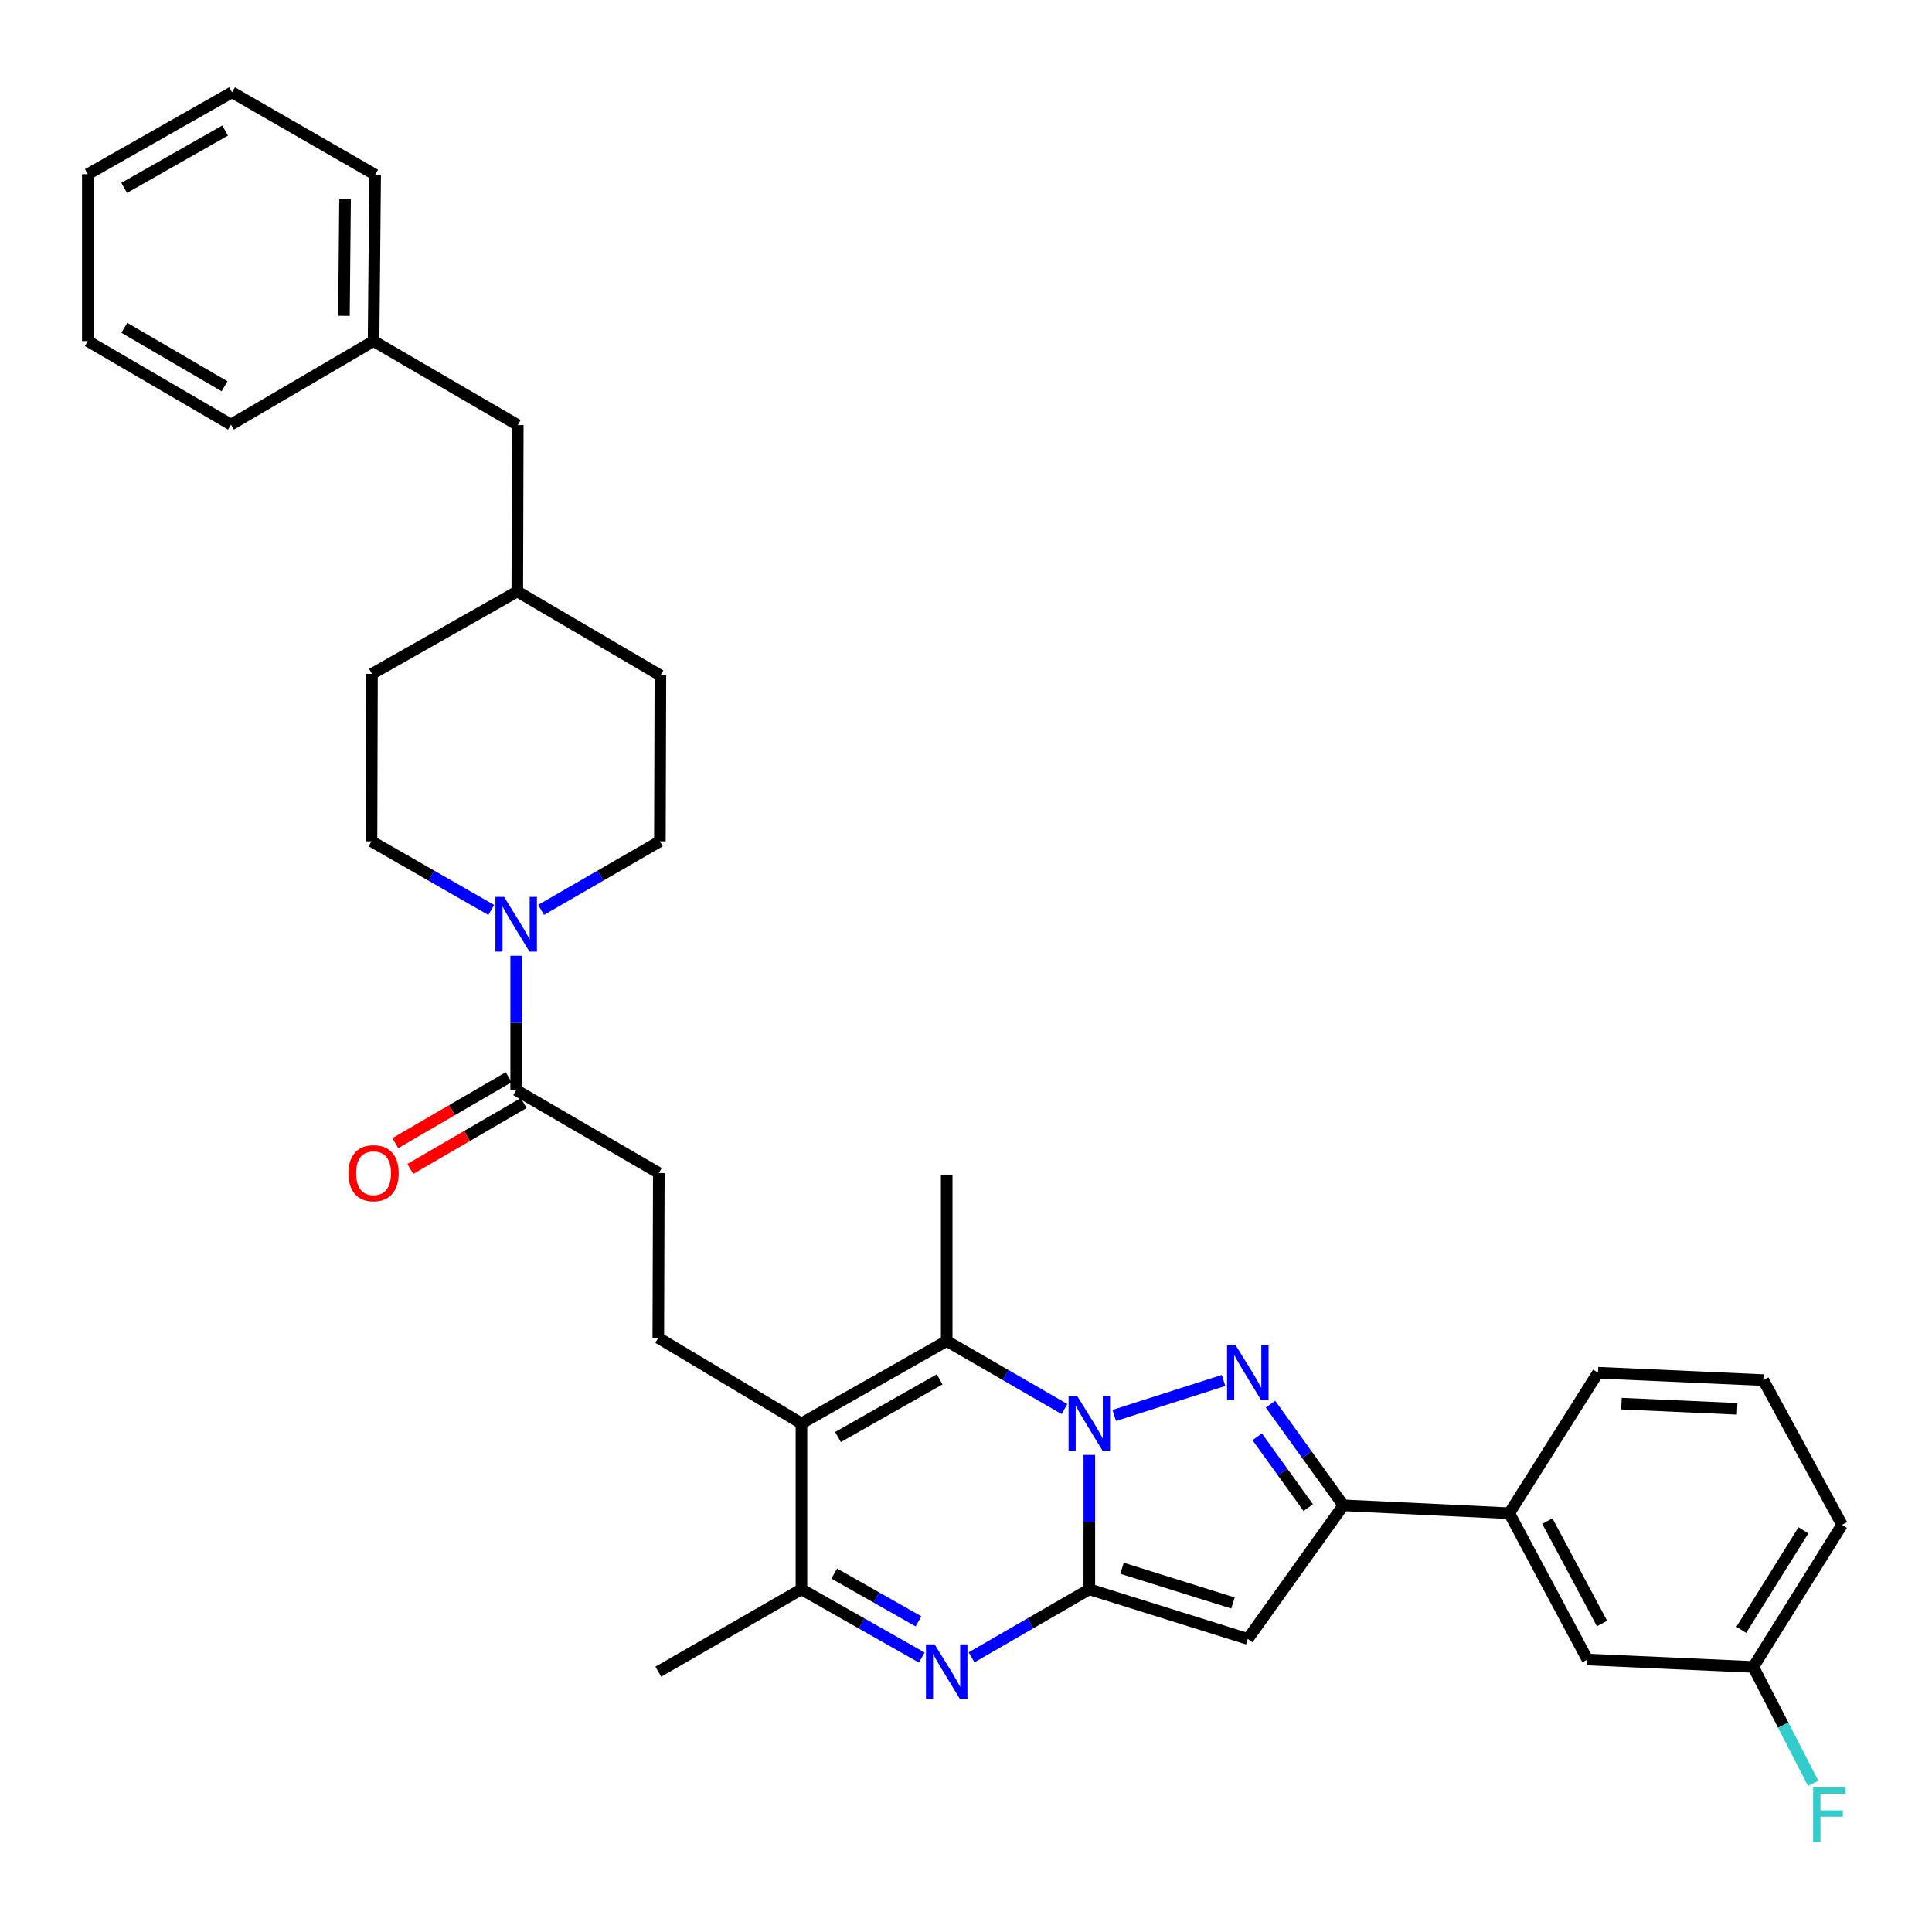 <?xml version='1.0' encoding='iso-8859-1'?>
<svg version='1.1' baseProfile='full'
              xmlns='http://www.w3.org/2000/svg'
                      xmlns:rdkit='http://www.rdkit.org/xml'
                      xmlns:xlink='http://www.w3.org/1999/xlink'
                  xml:space='preserve'
width='1000px' height='1000px' viewBox='0 0 1000 1000'>
<!-- END OF HEADER -->
<rect style='opacity:1.0;fill:#FFFFFF;stroke:none' width='1000' height='1000' x='0' y='0'> </rect>
<path class='bond-0' d='M 563.834,753.071 L 563.834,787.84' style='fill:none;fill-rule:evenodd;stroke:#0000FF;stroke-width:6px;stroke-linecap:butt;stroke-linejoin:miter;stroke-opacity:1' />
<path class='bond-0' d='M 563.834,787.84 L 563.834,822.609' style='fill:none;fill-rule:evenodd;stroke:#000000;stroke-width:6px;stroke-linecap:butt;stroke-linejoin:miter;stroke-opacity:1' />
<path class='bond-1' d='M 576.727,732.639 L 633.311,714.532' style='fill:none;fill-rule:evenodd;stroke:#0000FF;stroke-width:6px;stroke-linecap:butt;stroke-linejoin:miter;stroke-opacity:1' />
<path class='bond-3' d='M 550.962,729.326 L 520.487,711.715' style='fill:none;fill-rule:evenodd;stroke:#0000FF;stroke-width:6px;stroke-linecap:butt;stroke-linejoin:miter;stroke-opacity:1' />
<path class='bond-3' d='M 520.487,711.715 L 490.012,694.104' style='fill:none;fill-rule:evenodd;stroke:#000000;stroke-width:6px;stroke-linecap:butt;stroke-linejoin:miter;stroke-opacity:1' />
<path class='bond-2' d='M 563.834,822.609 L 533.359,840.22' style='fill:none;fill-rule:evenodd;stroke:#000000;stroke-width:6px;stroke-linecap:butt;stroke-linejoin:miter;stroke-opacity:1' />
<path class='bond-2' d='M 533.359,840.22 L 502.883,857.831' style='fill:none;fill-rule:evenodd;stroke:#0000FF;stroke-width:6px;stroke-linecap:butt;stroke-linejoin:miter;stroke-opacity:1' />
<path class='bond-4' d='M 563.834,822.609 L 645.865,848.301' style='fill:none;fill-rule:evenodd;stroke:#000000;stroke-width:6px;stroke-linecap:butt;stroke-linejoin:miter;stroke-opacity:1' />
<path class='bond-4' d='M 580.758,811.712 L 638.18,829.697' style='fill:none;fill-rule:evenodd;stroke:#000000;stroke-width:6px;stroke-linecap:butt;stroke-linejoin:miter;stroke-opacity:1' />
<path class='bond-6' d='M 657.596,726.789 L 676.465,752.969' style='fill:none;fill-rule:evenodd;stroke:#0000FF;stroke-width:6px;stroke-linecap:butt;stroke-linejoin:miter;stroke-opacity:1' />
<path class='bond-6' d='M 676.465,752.969 L 695.335,779.15' style='fill:none;fill-rule:evenodd;stroke:#000000;stroke-width:6px;stroke-linecap:butt;stroke-linejoin:miter;stroke-opacity:1' />
<path class='bond-6' d='M 650.718,743.681 L 663.926,762.007' style='fill:none;fill-rule:evenodd;stroke:#0000FF;stroke-width:6px;stroke-linecap:butt;stroke-linejoin:miter;stroke-opacity:1' />
<path class='bond-6' d='M 663.926,762.007 L 677.135,780.333' style='fill:none;fill-rule:evenodd;stroke:#000000;stroke-width:6px;stroke-linecap:butt;stroke-linejoin:miter;stroke-opacity:1' />
<path class='bond-35' d='M 477.11,857.949 L 445.967,840.279' style='fill:none;fill-rule:evenodd;stroke:#0000FF;stroke-width:6px;stroke-linecap:butt;stroke-linejoin:miter;stroke-opacity:1' />
<path class='bond-35' d='M 445.967,840.279 L 414.824,822.609' style='fill:none;fill-rule:evenodd;stroke:#000000;stroke-width:6px;stroke-linecap:butt;stroke-linejoin:miter;stroke-opacity:1' />
<path class='bond-35' d='M 475.395,839.204 L 453.595,826.835' style='fill:none;fill-rule:evenodd;stroke:#0000FF;stroke-width:6px;stroke-linecap:butt;stroke-linejoin:miter;stroke-opacity:1' />
<path class='bond-35' d='M 453.595,826.835 L 431.794,814.466' style='fill:none;fill-rule:evenodd;stroke:#000000;stroke-width:6px;stroke-linecap:butt;stroke-linejoin:miter;stroke-opacity:1' />
<path class='bond-5' d='M 490.012,694.104 L 414.824,736.764' style='fill:none;fill-rule:evenodd;stroke:#000000;stroke-width:6px;stroke-linecap:butt;stroke-linejoin:miter;stroke-opacity:1' />
<path class='bond-5' d='M 486.361,713.947 L 433.73,743.809' style='fill:none;fill-rule:evenodd;stroke:#000000;stroke-width:6px;stroke-linecap:butt;stroke-linejoin:miter;stroke-opacity:1' />
<path class='bond-18' d='M 490.012,694.104 L 490.012,607.985' style='fill:none;fill-rule:evenodd;stroke:#000000;stroke-width:6px;stroke-linecap:butt;stroke-linejoin:miter;stroke-opacity:1' />
<path class='bond-34' d='M 645.865,848.301 L 695.335,779.15' style='fill:none;fill-rule:evenodd;stroke:#000000;stroke-width:6px;stroke-linecap:butt;stroke-linejoin:miter;stroke-opacity:1' />
<path class='bond-7' d='M 414.824,736.764 L 414.824,822.609' style='fill:none;fill-rule:evenodd;stroke:#000000;stroke-width:6px;stroke-linecap:butt;stroke-linejoin:miter;stroke-opacity:1' />
<path class='bond-10' d='M 414.824,736.764 L 340.735,692.473' style='fill:none;fill-rule:evenodd;stroke:#000000;stroke-width:6px;stroke-linecap:butt;stroke-linejoin:miter;stroke-opacity:1' />
<path class='bond-11' d='M 695.335,779.15 L 781.196,783.237' style='fill:none;fill-rule:evenodd;stroke:#000000;stroke-width:6px;stroke-linecap:butt;stroke-linejoin:miter;stroke-opacity:1' />
<path class='bond-24' d='M 414.824,822.609 L 340.735,865.269' style='fill:none;fill-rule:evenodd;stroke:#000000;stroke-width:6px;stroke-linecap:butt;stroke-linejoin:miter;stroke-opacity:1' />
<path class='bond-8' d='M 267.171,494.705 L 267.171,529.474' style='fill:none;fill-rule:evenodd;stroke:#0000FF;stroke-width:6px;stroke-linecap:butt;stroke-linejoin:miter;stroke-opacity:1' />
<path class='bond-8' d='M 267.171,529.474 L 267.171,564.243' style='fill:none;fill-rule:evenodd;stroke:#000000;stroke-width:6px;stroke-linecap:butt;stroke-linejoin:miter;stroke-opacity:1' />
<path class='bond-13' d='M 280.058,470.961 L 310.809,453.213' style='fill:none;fill-rule:evenodd;stroke:#0000FF;stroke-width:6px;stroke-linecap:butt;stroke-linejoin:miter;stroke-opacity:1' />
<path class='bond-13' d='M 310.809,453.213 L 341.56,435.464' style='fill:none;fill-rule:evenodd;stroke:#000000;stroke-width:6px;stroke-linecap:butt;stroke-linejoin:miter;stroke-opacity:1' />
<path class='bond-14' d='M 254.273,471.004 L 223.278,453.234' style='fill:none;fill-rule:evenodd;stroke:#0000FF;stroke-width:6px;stroke-linecap:butt;stroke-linejoin:miter;stroke-opacity:1' />
<path class='bond-14' d='M 223.278,453.234 L 192.283,435.464' style='fill:none;fill-rule:evenodd;stroke:#000000;stroke-width:6px;stroke-linecap:butt;stroke-linejoin:miter;stroke-opacity:1' />
<path class='bond-9' d='M 267.171,564.243 L 341.002,607.161' style='fill:none;fill-rule:evenodd;stroke:#000000;stroke-width:6px;stroke-linecap:butt;stroke-linejoin:miter;stroke-opacity:1' />
<path class='bond-15' d='M 263.286,557.562 L 233.946,574.621' style='fill:none;fill-rule:evenodd;stroke:#000000;stroke-width:6px;stroke-linecap:butt;stroke-linejoin:miter;stroke-opacity:1' />
<path class='bond-15' d='M 233.946,574.621 L 204.607,591.68' style='fill:none;fill-rule:evenodd;stroke:#FF0000;stroke-width:6px;stroke-linecap:butt;stroke-linejoin:miter;stroke-opacity:1' />
<path class='bond-15' d='M 271.055,570.924 L 241.716,587.983' style='fill:none;fill-rule:evenodd;stroke:#000000;stroke-width:6px;stroke-linecap:butt;stroke-linejoin:miter;stroke-opacity:1' />
<path class='bond-15' d='M 241.716,587.983 L 212.376,605.042' style='fill:none;fill-rule:evenodd;stroke:#FF0000;stroke-width:6px;stroke-linecap:butt;stroke-linejoin:miter;stroke-opacity:1' />
<path class='bond-12' d='M 340.735,692.473 L 341.002,607.161' style='fill:none;fill-rule:evenodd;stroke:#000000;stroke-width:6px;stroke-linecap:butt;stroke-linejoin:miter;stroke-opacity:1' />
<path class='bond-16' d='M 781.196,783.237 L 821.641,858.974' style='fill:none;fill-rule:evenodd;stroke:#000000;stroke-width:6px;stroke-linecap:butt;stroke-linejoin:miter;stroke-opacity:1' />
<path class='bond-16' d='M 800.897,787.317 L 829.209,840.333' style='fill:none;fill-rule:evenodd;stroke:#000000;stroke-width:6px;stroke-linecap:butt;stroke-linejoin:miter;stroke-opacity:1' />
<path class='bond-26' d='M 781.196,783.237 L 827.128,710.514' style='fill:none;fill-rule:evenodd;stroke:#000000;stroke-width:6px;stroke-linecap:butt;stroke-linejoin:miter;stroke-opacity:1' />
<path class='bond-20' d='M 341.56,435.464 L 341.817,349.603' style='fill:none;fill-rule:evenodd;stroke:#000000;stroke-width:6px;stroke-linecap:butt;stroke-linejoin:miter;stroke-opacity:1' />
<path class='bond-21' d='M 192.283,435.464 L 192.533,348.796' style='fill:none;fill-rule:evenodd;stroke:#000000;stroke-width:6px;stroke-linecap:butt;stroke-linejoin:miter;stroke-opacity:1' />
<path class='bond-17' d='M 821.641,858.974 L 907.502,862.813' style='fill:none;fill-rule:evenodd;stroke:#000000;stroke-width:6px;stroke-linecap:butt;stroke-linejoin:miter;stroke-opacity:1' />
<path class='bond-22' d='M 907.502,862.813 L 923,892.929' style='fill:none;fill-rule:evenodd;stroke:#000000;stroke-width:6px;stroke-linecap:butt;stroke-linejoin:miter;stroke-opacity:1' />
<path class='bond-22' d='M 923,892.929 L 938.497,923.045' style='fill:none;fill-rule:evenodd;stroke:#33CCCC;stroke-width:6px;stroke-linecap:butt;stroke-linejoin:miter;stroke-opacity:1' />
<path class='bond-36' d='M 907.502,862.813 L 953.443,789.257' style='fill:none;fill-rule:evenodd;stroke:#000000;stroke-width:6px;stroke-linecap:butt;stroke-linejoin:miter;stroke-opacity:1' />
<path class='bond-36' d='M 901.284,843.592 L 933.442,792.102' style='fill:none;fill-rule:evenodd;stroke:#000000;stroke-width:6px;stroke-linecap:butt;stroke-linejoin:miter;stroke-opacity:1' />
<path class='bond-19' d='M 267.995,220.017 L 267.746,306.153' style='fill:none;fill-rule:evenodd;stroke:#000000;stroke-width:6px;stroke-linecap:butt;stroke-linejoin:miter;stroke-opacity:1' />
<path class='bond-25' d='M 267.995,220.017 L 193.357,176.549' style='fill:none;fill-rule:evenodd;stroke:#000000;stroke-width:6px;stroke-linecap:butt;stroke-linejoin:miter;stroke-opacity:1' />
<path class='bond-37' d='M 341.817,349.603 L 267.746,306.153' style='fill:none;fill-rule:evenodd;stroke:#000000;stroke-width:6px;stroke-linecap:butt;stroke-linejoin:miter;stroke-opacity:1' />
<path class='bond-23' d='M 192.533,348.796 L 267.746,306.153' style='fill:none;fill-rule:evenodd;stroke:#000000;stroke-width:6px;stroke-linecap:butt;stroke-linejoin:miter;stroke-opacity:1' />
<path class='bond-29' d='M 193.357,176.549 L 194.181,90.422' style='fill:none;fill-rule:evenodd;stroke:#000000;stroke-width:6px;stroke-linecap:butt;stroke-linejoin:miter;stroke-opacity:1' />
<path class='bond-29' d='M 178.025,163.482 L 178.602,103.193' style='fill:none;fill-rule:evenodd;stroke:#000000;stroke-width:6px;stroke-linecap:butt;stroke-linejoin:miter;stroke-opacity:1' />
<path class='bond-30' d='M 193.357,176.549 L 119.543,219.768' style='fill:none;fill-rule:evenodd;stroke:#000000;stroke-width:6px;stroke-linecap:butt;stroke-linejoin:miter;stroke-opacity:1' />
<path class='bond-27' d='M 827.128,710.514 L 912.68,714.344' style='fill:none;fill-rule:evenodd;stroke:#000000;stroke-width:6px;stroke-linecap:butt;stroke-linejoin:miter;stroke-opacity:1' />
<path class='bond-27' d='M 839.27,726.53 L 899.156,729.21' style='fill:none;fill-rule:evenodd;stroke:#000000;stroke-width:6px;stroke-linecap:butt;stroke-linejoin:miter;stroke-opacity:1' />
<path class='bond-28' d='M 912.68,714.344 L 953.443,789.257' style='fill:none;fill-rule:evenodd;stroke:#000000;stroke-width:6px;stroke-linecap:butt;stroke-linejoin:miter;stroke-opacity:1' />
<path class='bond-32' d='M 194.181,90.422 L 120.093,47.77' style='fill:none;fill-rule:evenodd;stroke:#000000;stroke-width:6px;stroke-linecap:butt;stroke-linejoin:miter;stroke-opacity:1' />
<path class='bond-31' d='M 119.543,219.768 L 45.455,176.549' style='fill:none;fill-rule:evenodd;stroke:#000000;stroke-width:6px;stroke-linecap:butt;stroke-linejoin:miter;stroke-opacity:1' />
<path class='bond-31' d='M 116.218,199.934 L 64.356,169.681' style='fill:none;fill-rule:evenodd;stroke:#000000;stroke-width:6px;stroke-linecap:butt;stroke-linejoin:miter;stroke-opacity:1' />
<path class='bond-33' d='M 45.455,176.549 L 45.455,90.164' style='fill:none;fill-rule:evenodd;stroke:#000000;stroke-width:6px;stroke-linecap:butt;stroke-linejoin:miter;stroke-opacity:1' />
<path class='bond-38' d='M 120.093,47.77 L 45.455,90.164' style='fill:none;fill-rule:evenodd;stroke:#000000;stroke-width:6px;stroke-linecap:butt;stroke-linejoin:miter;stroke-opacity:1' />
<path class='bond-38' d='M 116.531,67.569 L 64.284,97.245' style='fill:none;fill-rule:evenodd;stroke:#000000;stroke-width:6px;stroke-linecap:butt;stroke-linejoin:miter;stroke-opacity:1' />
<path  class='atom-0' d='M 557.574 722.604
L 566.854 737.604
Q 567.774 739.084, 569.254 741.764
Q 570.734 744.444, 570.814 744.604
L 570.814 722.604
L 574.574 722.604
L 574.574 750.924
L 570.694 750.924
L 560.734 734.524
Q 559.574 732.604, 558.334 730.404
Q 557.134 728.204, 556.774 727.524
L 556.774 750.924
L 553.094 750.924
L 553.094 722.604
L 557.574 722.604
' fill='#0000FF'/>
<path  class='atom-2' d='M 639.605 696.354
L 648.885 711.354
Q 649.805 712.834, 651.285 715.514
Q 652.765 718.194, 652.845 718.354
L 652.845 696.354
L 656.605 696.354
L 656.605 724.674
L 652.725 724.674
L 642.765 708.274
Q 641.605 706.354, 640.365 704.154
Q 639.165 701.954, 638.805 701.274
L 638.805 724.674
L 635.125 724.674
L 635.125 696.354
L 639.605 696.354
' fill='#0000FF'/>
<path  class='atom-3' d='M 483.752 851.109
L 493.032 866.109
Q 493.952 867.589, 495.432 870.269
Q 496.912 872.949, 496.992 873.109
L 496.992 851.109
L 500.752 851.109
L 500.752 879.429
L 496.872 879.429
L 486.912 863.029
Q 485.752 861.109, 484.512 858.909
Q 483.312 856.709, 482.952 856.029
L 482.952 879.429
L 479.272 879.429
L 479.272 851.109
L 483.752 851.109
' fill='#0000FF'/>
<path  class='atom-9' d='M 260.911 464.239
L 270.191 479.239
Q 271.111 480.719, 272.591 483.399
Q 274.071 486.079, 274.151 486.239
L 274.151 464.239
L 277.911 464.239
L 277.911 492.559
L 274.031 492.559
L 264.071 476.159
Q 262.911 474.239, 261.671 472.039
Q 260.471 469.839, 260.111 469.159
L 260.111 492.559
L 256.431 492.559
L 256.431 464.239
L 260.911 464.239
' fill='#0000FF'/>
<path  class='atom-16' d='M 180.357 607.241
Q 180.357 600.441, 183.717 596.641
Q 187.077 592.841, 193.357 592.841
Q 199.637 592.841, 202.997 596.641
Q 206.357 600.441, 206.357 607.241
Q 206.357 614.121, 202.957 618.041
Q 199.557 621.921, 193.357 621.921
Q 187.117 621.921, 183.717 618.041
Q 180.357 614.161, 180.357 607.241
M 193.357 618.721
Q 197.677 618.721, 199.997 615.841
Q 202.357 612.921, 202.357 607.241
Q 202.357 601.681, 199.997 598.881
Q 197.677 596.041, 193.357 596.041
Q 189.037 596.041, 186.677 598.841
Q 184.357 601.641, 184.357 607.241
Q 184.357 612.961, 186.677 615.841
Q 189.037 618.721, 193.357 618.721
' fill='#FF0000'/>
<path  class='atom-23' d='M 938.471 925.197
L 955.311 925.197
L 955.311 928.437
L 942.271 928.437
L 942.271 937.037
L 953.871 937.037
L 953.871 940.317
L 942.271 940.317
L 942.271 953.517
L 938.471 953.517
L 938.471 925.197
' fill='#33CCCC'/>
</svg>
